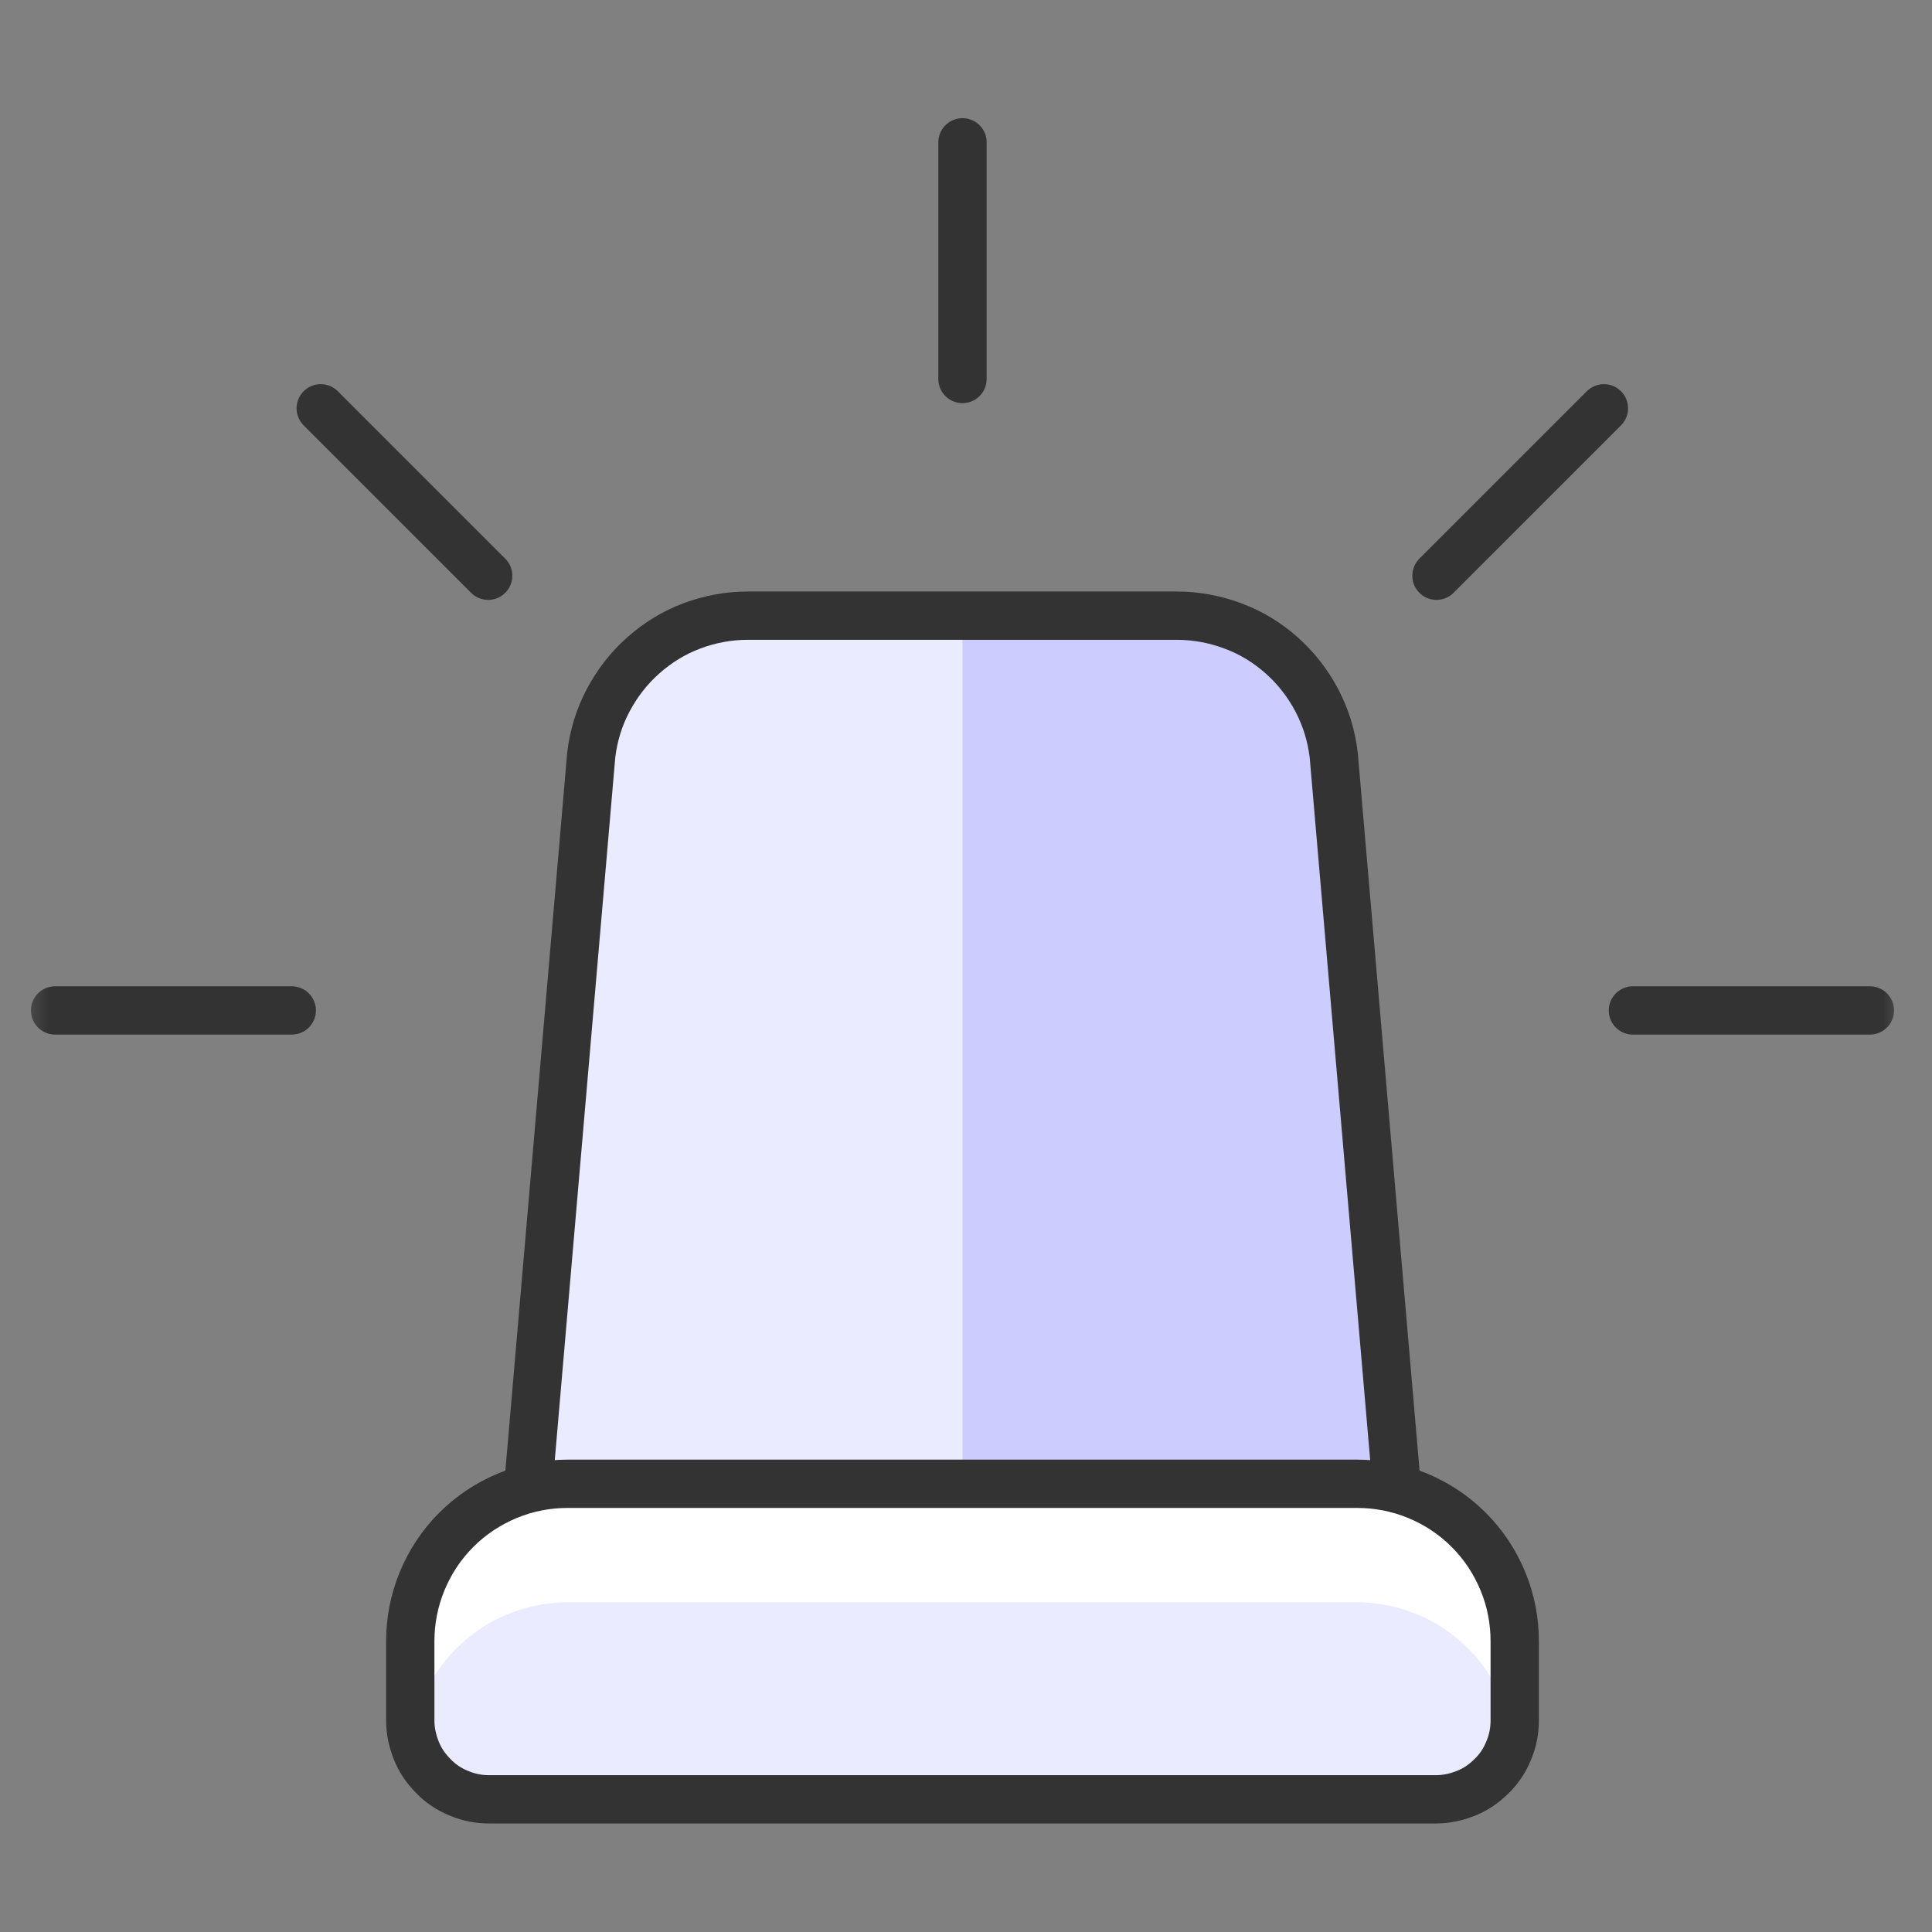 <svg width="60" height="60" viewBox="0 0 60 60" fill="none" xmlns="http://www.w3.org/2000/svg">
<rect x="0" y="0" width="60" height="60" fill="#808080" stroke="none"/>
<mask id="mask0_24_1386" style="mask-type:luminance" maskUnits="userSpaceOnUse" x="0" y="0" width="60" height="60">
<path d="M59.291 0.75H0.491V59.55H59.291V0.75Z" fill="white"/>
</mask>
<g mask="url(#mask0_24_1386)">
<path d="M43.381 46.23L41.421 23.46C41.351 22.86 41.181 22.3 40.901 21.76C40.621 21.23 40.261 20.76 39.811 20.36C39.361 19.96 38.861 19.65 38.291 19.44C37.731 19.23 37.151 19.12 36.541 19.12H23.221C22.621 19.12 22.041 19.23 21.481 19.44C20.921 19.65 20.421 19.96 19.971 20.36C19.521 20.76 19.161 21.23 18.881 21.76C18.601 22.29 18.431 22.86 18.361 23.45L16.401 46.22H43.371L43.381 46.23Z" fill="#CCCCFF"/>
<path d="M29.891 19.13H23.231C22.631 19.13 22.051 19.24 21.491 19.45C20.931 19.66 20.431 19.97 19.981 20.37C19.531 20.77 19.171 21.24 18.891 21.77C18.611 22.3 18.441 22.87 18.371 23.46L16.411 46.23H29.891V19.12V19.13Z" fill="#EBEBFF"/>
<path d="M17.641 46.08H42.141C42.791 46.08 43.411 46.2 44.021 46.45C44.621 46.7 45.151 47.05 45.611 47.51C46.071 47.97 46.421 48.5 46.671 49.1C46.921 49.7 47.041 50.33 47.041 50.98V53.43C47.041 53.75 46.981 54.07 46.851 54.37C46.731 54.67 46.551 54.94 46.321 55.16C46.091 55.39 45.831 55.57 45.531 55.69C45.231 55.81 44.921 55.88 44.591 55.88H15.191C14.871 55.88 14.551 55.82 14.251 55.69C13.951 55.57 13.681 55.39 13.461 55.16C13.231 54.93 13.051 54.67 12.931 54.37C12.811 54.07 12.741 53.76 12.741 53.43V50.98C12.741 50.33 12.861 49.71 13.111 49.1C13.361 48.5 13.711 47.97 14.171 47.51C14.631 47.05 15.161 46.7 15.761 46.45C16.361 46.2 16.991 46.08 17.641 46.08Z" fill="#EBEBFF"/>
<path d="M42.141 46.08H17.641C16.991 46.08 16.371 46.2 15.761 46.45C15.161 46.7 14.631 47.05 14.171 47.51C13.711 47.97 13.361 48.5 13.111 49.1C12.861 49.7 12.741 50.33 12.741 50.98V53.43C12.741 53.6 12.761 53.77 12.791 53.94C12.881 53.36 13.061 52.81 13.341 52.3C13.621 51.79 13.991 51.34 14.431 50.95C14.871 50.57 15.371 50.27 15.921 50.07C16.471 49.87 17.041 49.76 17.631 49.76H42.131C42.721 49.76 43.291 49.86 43.841 50.07C44.391 50.27 44.891 50.57 45.331 50.95C45.771 51.33 46.141 51.78 46.421 52.3C46.701 52.81 46.891 53.36 46.971 53.94C47.011 53.77 47.021 53.6 47.021 53.43V50.98C47.021 50.33 46.901 49.71 46.651 49.1C46.401 48.5 46.051 47.97 45.591 47.51C45.131 47.05 44.601 46.7 44.001 46.45C43.401 46.2 42.771 46.08 42.121 46.08H42.141Z" fill="white"/>
<path d="M17.641 46.08H42.141C42.791 46.08 43.411 46.2 44.021 46.45C44.621 46.7 45.151 47.05 45.611 47.51C46.071 47.97 46.421 48.5 46.671 49.1C46.921 49.7 47.041 50.33 47.041 50.98V53.43C47.041 53.75 46.981 54.07 46.851 54.37C46.731 54.67 46.551 54.94 46.321 55.16C46.091 55.39 45.831 55.57 45.531 55.69C45.231 55.81 44.921 55.88 44.591 55.88H15.191C14.871 55.88 14.551 55.82 14.251 55.69C13.951 55.57 13.681 55.39 13.461 55.16C13.231 54.93 13.051 54.67 12.931 54.37C12.811 54.07 12.741 53.76 12.741 53.43V50.98C12.741 50.33 12.861 49.71 13.111 49.1C13.361 48.5 13.711 47.97 14.171 47.51C14.631 47.05 15.161 46.7 15.761 46.45C16.361 46.2 16.991 46.08 17.641 46.08Z" stroke="#333333" stroke-width="1.5" stroke-linecap="round" stroke-linejoin="round"/>
<path d="M43.381 46.23L41.421 23.46C41.351 22.86 41.181 22.3 40.901 21.76C40.621 21.23 40.261 20.76 39.811 20.36C39.361 19.96 38.861 19.65 38.291 19.44C37.731 19.23 37.151 19.12 36.541 19.12H23.221C22.621 19.12 22.041 19.23 21.481 19.44C20.921 19.65 20.421 19.96 19.971 20.36C19.521 20.76 19.161 21.23 18.881 21.76C18.601 22.29 18.431 22.86 18.361 23.45L16.401 46.22" stroke="#333333" stroke-width="1.5" stroke-linecap="round" stroke-linejoin="round"/>
<path d="M29.891 11.77V4.42" stroke="#333333" stroke-width="1.5" stroke-linecap="round" stroke-linejoin="round"/>
<path d="M44.611 17.88L49.811 12.68" stroke="#333333" stroke-width="1.5" stroke-linecap="round" stroke-linejoin="round"/>
<path d="M50.711 31.38H58.071" stroke="#333333" stroke-width="1.5" stroke-linecap="round" stroke-linejoin="round"/>
<path d="M15.161 17.88L9.961 12.68" stroke="#333333" stroke-width="1.5" stroke-linecap="round" stroke-linejoin="round"/>
<path d="M9.061 31.38H1.711" stroke="#333333" stroke-width="1.5" stroke-linecap="round" stroke-linejoin="round"/>
</g>
</svg>

